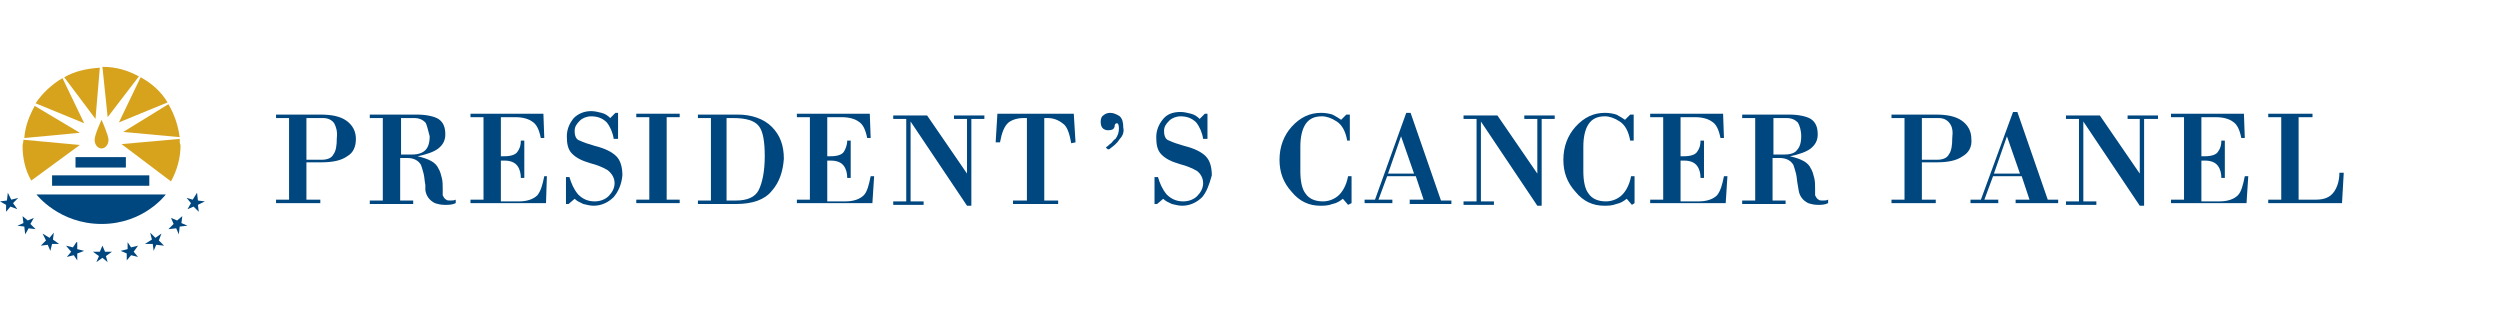 <?xml version="1.0" encoding="utf-8"?>
<!-- Generator: Adobe Illustrator 28.6.0, SVG Export Plug-In . SVG Version: 9.03 Build 54939)  -->
<svg version="1.1" baseProfile="tiny" id="logo" xmlns="http://www.w3.org/2000/svg" xmlns:xlink="http://www.w3.org/1999/xlink"
	 x="0px" y="0px" viewBox="0 0 288 38" overflow="visible" xml:space="preserve">
<g>
	<g>
		<path fill="#D7A31D" d="M11.5,7.8c-1.5,0.1-2.9,0.4-4.1,1.1l3.6,4.8L11.5,7.8z"/>
		<path fill="#D7A31D" d="M7.2,9C6,9.7,4.9,10.7,4.1,11.9l5.6,2.3L7.2,9z"/>
		<path fill="#D7A31D" d="M19.3,11.8c-0.7-1.2-1.8-2.2-3.1-2.9l-2.5,5.2L19.3,11.8z"/>
		<path fill="#D7A31D" d="M16,8.8c-1.3-0.7-2.6-1.1-4.2-1.1l0.6,5.8L16,8.8z"/>
		<path fill="#D7A31D" d="M4,12.2c-0.6,1.1-1.1,2.3-1.2,3.7l6.4-0.6L4,12.2z"/>
		<path fill="#D7A31D" d="M20.7,16l-6.7,0.6l5.7,4.3c0.7-1.3,1.1-2.7,1.1-4.2C20.7,16.6,20.7,16.3,20.7,16"/>
		<path fill="#D7A31D" d="M20.7,15.8c-0.2-1.4-0.6-2.6-1.3-3.8l-5.2,3.2L20.7,15.8z"/>
		<path fill="#D7A31D" d="M2.7,16.1c0,0.3-0.1,0.5-0.1,0.7c0,1.4,0.3,2.8,1,4l5.6-4.1L2.7,16.1z"/>
		<rect x="8.7" y="18.1" fill="#00467F" width="5.8" height="1.2"/>
		<rect x="6" y="20.2" fill="#00467F" width="11.2" height="1.2"/>
		<path fill="#00467F" d="M19.1,22.4c0,0-2.5,3.4-7.4,3.4s-7.5-3.4-7.5-3.4H19.1z"/>
		<path fill="#D7A31D" d="M12.5,16.1c0,0.6-0.4,1-0.8,1c-0.5,0-0.8-0.5-0.8-1c0-0.6,0.8-2.3,0.8-2.3S12.5,15.6,12.5,16.1"/>
		<polygon fill="#00467F" points="12.9,29 12.1,29 11.8,28.3 11.8,28.3 11.5,29 10.7,29 11.4,29.5 11.1,30.2 11.8,29.7 12.4,30.2 
			12.2,29.5 		"/>
		<polygon fill="#00467F" points="9.7,28.9 8.9,28.7 8.9,27.9 8.8,27.9 8.4,28.5 7.6,28.3 8.2,29 7.7,29.6 8.5,29.4 8.9,30 
			8.9,29.2 		"/>
		<polygon fill="#00467F" points="6.8,28.1 6.1,27.6 6.2,26.8 6.2,26.8 5.7,27.4 4.9,26.9 5.3,27.7 4.7,28.3 5.5,28.2 5.8,28.9 
			6,28.1 		"/>
		<polygon fill="#00467F" points="4.1,26.4 3.5,25.8 3.9,25.1 3.9,25.1 3.2,25.4 2.6,24.9 2.7,25.7 2,26 2.8,26.1 2.9,27 3.3,26.3 
					"/>
		<polygon fill="#00467F" points="2,24.1 1.5,23.4 2.1,22.8 2.1,22.8 1.3,23 0.9,22.2 0.8,23.1 0,23.2 0.7,23.6 0.7,24.4 1.2,23.8 
					"/>
		<polygon fill="#00467F" points="13.9,28.9 14.7,28.7 14.7,27.9 14.7,27.9 15.1,28.5 15.9,28.3 15.4,29 15.9,29.6 15.1,29.4 
			14.6,30 14.6,29.2 		"/>
		<polygon fill="#00467F" points="16.7,28.1 17.5,27.6 17.3,26.8 17.3,26.8 17.9,27.4 18.6,26.9 18.3,27.7 18.9,28.3 18,28.2 
			17.7,28.9 17.6,28.1 		"/>
		<polygon fill="#00467F" points="19.4,26.4 20,25.8 19.7,25.1 19.7,25.1 20.4,25.4 21,24.9 20.9,25.7 21.6,26 20.7,26.1 20.6,27 
			20.3,26.3 		"/>
		<polygon fill="#00467F" points="21.6,24.1 22,23.4 21.5,22.8 21.5,22.8 22.2,23 22.7,22.2 22.8,23.1 23.6,23.2 22.8,23.6 
			22.9,24.4 22.3,23.8 		"/>
	</g>
	<g>
		<path fill="#00467F" d="M40,18c-0.7,0.5-1.7,0.7-3,0.7h-1.7V23h1.6v0.4h-5.1V23h1.5v-9.4h-1.5v-0.4h5.1c1.3,0,2.3,0.2,3,0.7
			c0.7,0.5,1.1,1.2,1.1,2.1C41,16.9,40.7,17.6,40,18z M38.5,14.2c-0.3-0.4-0.7-0.6-1.3-0.6h-1.9v4.8h1.8c0.6,0,1.1-0.2,1.3-0.6
			c0.3-0.4,0.4-1,0.4-1.9C38.9,15.1,38.7,14.6,38.5,14.2z"/>
		<path fill="#00467F" d="M51.2,23.6c-0.4,0-0.8-0.1-1.1-0.2c-0.6-0.3-1-0.8-1.1-1.5L49,21.3c-0.1-0.5-0.1-0.9-0.2-1.3
			c-0.1-0.4-0.2-0.7-0.3-1c-0.3-0.5-0.8-0.8-1.6-0.8h-0.8v4.9h1.5v0.4h-5v-0.4h1.5v-9.5h-1.5v-0.4h5.4c1.1,0,2,0.2,2.5,0.5
			c0.6,0.4,0.8,1,0.8,1.8c0,0.7-0.3,1.2-0.8,1.6c-0.5,0.4-1.4,0.7-2.4,0.9c1.3,0.3,2.1,0.7,2.4,1.4c0.2,0.3,0.3,0.7,0.4,1.1
			c0.1,0.4,0.1,0.8,0.1,1.3v0.7c0.1,0.2,0.2,0.4,0.4,0.5c0.1,0.1,0.3,0.1,0.5,0.1c0.2,0,0.4,0,0.6-0.1v0.4
			C52.1,23.6,51.7,23.6,51.2,23.6z M49,14.1c-0.3-0.3-0.7-0.5-1.3-0.5h-1.5v4.2h1.3c0.7,0,1.2-0.2,1.5-0.5c0.3-0.3,0.5-0.8,0.5-1.6
			C49.3,15,49.2,14.4,49,14.1z"/>
		<path fill="#00467F" d="M62.9,23.4h-8.7v-0.4h1.5v-9.5h-1.5v-0.4h8.4l0.1,2.8h-0.4c-0.2-1-0.5-1.6-1-1.9c-0.4-0.3-1.1-0.5-1.9-0.5
			h-1.7V18h0.4c0.8,0,1.3-0.2,1.5-0.5c0.3-0.4,0.4-0.8,0.4-1.3h0.4v4.3H60c0-0.5-0.1-1-0.4-1.4c-0.3-0.4-0.8-0.6-1.5-0.6h-0.4v4.7
			h2.1c1,0,1.7-0.3,2.1-0.7c0.4-0.5,0.6-1.2,0.8-2.2H63L62.9,23.4z"/>
		<path fill="#00467F" d="M70.7,22.7c-0.6,0.6-1.4,1-2.3,1c-0.4,0-0.8-0.1-1.2-0.2c-0.4-0.2-0.7-0.3-1-0.6l-0.7,0.6h-0.3v-3.1h0.4
			c0.2,0.7,0.5,1.4,1,2c0.5,0.5,1.1,0.8,1.9,0.8c0.6,0,1.2-0.2,1.6-0.6c0.4-0.4,0.7-0.9,0.7-1.5S70.5,20,70,19.6
			c-0.5-0.3-1.2-0.6-2-0.8c-1-0.3-1.6-0.6-2.1-1.1s-0.6-1.2-0.6-2c0-0.8,0.3-1.5,0.8-2.1c0.5-0.5,1.2-0.8,2-0.8
			c0.4,0,0.8,0.1,1.2,0.2c0.4,0.1,0.7,0.3,1,0.6l0.6-0.6h0.3V16h-0.5c-0.1-0.7-0.4-1.4-0.8-1.9c-0.5-0.5-1.1-0.7-1.8-0.7
			c-0.5,0-1,0.2-1.3,0.5c-0.4,0.4-0.6,0.7-0.6,1.2c0,0.6,0.2,1,0.6,1.1c0.4,0.2,1,0.4,1.7,0.6c1.2,0.3,2,0.7,2.5,1.2
			c0.5,0.5,0.7,1.3,0.7,2.2C71.6,21.3,71.2,22.1,70.7,22.7z"/>
		<path fill="#00467F" d="M73.3,23.4v-0.4h1.5v-9.5h-1.5v-0.4h5v0.4h-1.5v9.5h1.5v0.4H73.3z"/>
		<path fill="#00467F" d="M88.9,22c-0.8,1-2.2,1.5-4.1,1.5h-4.4v-0.4h1.5v-9.5h-1.5v-0.4H85c1.6,0,3,0.5,3.9,1.4
			c1,1,1.4,2.2,1.4,3.7C90.2,19.7,89.8,21,88.9,22z M87.4,14.5c-0.5-0.6-1.4-0.9-3-0.9h-0.7v9.5h1.1c1.3,0,2.2-0.4,2.6-1.2
			c0.4-0.8,0.7-2.1,0.7-3.9C88.1,16.3,87.9,15.1,87.4,14.5z"/>
		<path fill="#00467F" d="M100.5,23.4h-8.7v-0.4h1.5v-9.5h-1.5v-0.4h8.4l0.1,2.8h-0.4c-0.2-1-0.5-1.6-1-1.9
			c-0.4-0.3-1.1-0.5-1.9-0.5h-1.7V18h0.4c0.8,0,1.3-0.2,1.5-0.5s0.4-0.8,0.4-1.3H98v4.3h-0.4c0-0.5-0.1-1-0.4-1.4
			c-0.3-0.4-0.8-0.6-1.5-0.6h-0.4v4.7h2.1c1,0,1.7-0.3,2.1-0.7s0.6-1.2,0.8-2.2h0.4L100.5,23.4z"/>
		<path fill="#00467F" d="M111.9,13.6v10.1h-0.5l-6.5-9.7v9.2h1.5v0.4h-3.5v-0.4h1.5v-9.5h-1.5v-0.4h3.9l4.6,6.7v-6.3h-1.5v-0.4h3.5
			v0.4H111.9z"/>
		<path fill="#00467F" d="M123.4,16.5c-0.2-1.2-0.5-2-1-2.3c-0.5-0.4-1.1-0.6-1.7-0.6h-0.4v9.5h1.6v0.4h-5.2v-0.4h1.6v-9.5h-0.4
			c-0.7,0-1.3,0.2-1.7,0.5c-0.5,0.4-0.8,1.2-1,2.3h-0.5l0.2-3.3h8.8l0.2,3.3L123.4,16.5L123.4,16.5z"/>
		<path fill="#00467F" d="M129,16c-0.3,0.5-0.7,0.8-1.1,1.1c-0.1,0.1-0.1,0.1-0.2,0.1s-0.1,0-0.2-0.1c-0.1-0.1-0.1-0.1-0.1-0.1
			s0.1-0.1,0.1-0.1c0.2-0.1,0.3-0.3,0.5-0.4c0.2-0.2,0.3-0.4,0.5-0.5c0.3-0.4,0.4-0.8,0.4-1.2c0-0.4-0.1-0.6-0.2-0.6
			c-0.2,0-0.3,0.1-0.3,0.4c-0.1,0.3-0.3,0.4-0.7,0.4h-0.2c-0.5-0.1-0.7-0.4-0.7-1c0-0.3,0.1-0.6,0.3-0.7c0.2-0.2,0.5-0.3,0.8-0.3
			c0.4,0,0.8,0.2,1.1,0.4c0.3,0.3,0.4,0.7,0.4,1.3C129.5,15.1,129.4,15.6,129,16z"/>
		<path fill="#00467F" d="M138.5,22.7c-0.6,0.6-1.4,1-2.3,1c-0.4,0-0.8-0.1-1.2-0.2c-0.4-0.2-0.7-0.3-1-0.6l-0.7,0.6H133v-3.1h0.4
			c0.2,0.7,0.5,1.4,1,2c0.5,0.5,1.1,0.8,1.9,0.8c0.6,0,1.2-0.2,1.6-0.6c0.4-0.4,0.7-0.9,0.7-1.5s-0.3-1.1-0.7-1.4
			c-0.5-0.3-1.2-0.6-2-0.8c-1-0.3-1.6-0.6-2.1-1.1s-0.6-1.2-0.6-2c0-0.8,0.3-1.5,0.8-2.1s1.2-0.8,2-0.8c0.4,0,0.8,0.1,1.2,0.2
			c0.4,0.1,0.7,0.3,1,0.6l0.6-0.6h0.3V16h-0.5c-0.1-0.7-0.4-1.4-0.8-1.9c-0.5-0.5-1.1-0.7-1.8-0.7c-0.5,0-1,0.2-1.3,0.5
			c-0.4,0.4-0.6,0.7-0.6,1.2c0,0.6,0.2,1,0.6,1.1c0.4,0.2,1,0.4,1.7,0.6c1.2,0.3,2,0.7,2.5,1.2s0.7,1.3,0.7,2.2
			C139.3,21.3,139,22.1,138.5,22.7z"/>
		<path fill="#00467F" d="M155.3,23.6l-0.6-0.7c-0.4,0.3-0.7,0.5-1.2,0.6c-0.5,0.2-1,0.2-1.4,0.2c-1.3,0-2.4-0.5-3.3-1.6
			c-1-1.1-1.4-2.3-1.4-3.7c0-1.5,0.5-2.8,1.4-3.8c1-1.1,2.1-1.6,3.4-1.6c0.5,0,1,0.1,1.3,0.2c0.4,0.2,0.7,0.4,1,0.6l0.6-0.6h0.4v3
			h-0.3c-0.2-1.1-0.6-1.8-1.2-2.2s-1.2-0.6-1.7-0.6c-0.9,0-1.5,0.3-1.9,0.9c-0.4,0.6-0.6,1.5-0.6,2.6v2.8c0,1.2,0.2,2.1,0.6,2.6
			c0.4,0.6,1.1,0.9,2,0.9c0.6,0,1.2-0.2,1.7-0.6c0.5-0.4,1-1.2,1.2-2.3h0.4v3.1L155.3,23.6L155.3,23.6z"/>
		<path fill="#00467F" d="M162.4,23.4v-0.4h1.6l-0.9-2.7h-3.3l-1,2.7h1.6v0.4h-3.2v-0.4h1.2L162,13h0.5l3.5,10.1h1.2v0.4H162.4z
			 M161.4,15.7l-1.5,4.3h3L161.4,15.7z"/>
		<path fill="#00467F" d="M177.6,13.6v10.1h-0.5l-6.5-9.7v9.2h1.5v0.4h-3.5v-0.4h1.5v-9.5h-1.5v-0.4h3.9l4.6,6.7v-6.3h-1.5v-0.4h3.5
			v0.4H177.6z"/>
		<path fill="#00467F" d="M188,23.6l-0.6-0.7c-0.4,0.3-0.7,0.5-1.2,0.6c-0.5,0.2-1,0.2-1.4,0.2c-1.3,0-2.4-0.5-3.3-1.6
			c-1-1.1-1.4-2.3-1.4-3.7c0-1.5,0.5-2.8,1.4-3.8c1-1.1,2.1-1.6,3.4-1.6c0.5,0,1,0.1,1.3,0.2c0.4,0.2,0.7,0.4,1,0.6l0.6-0.6h0.4v3
			h-0.4c-0.2-1.1-0.6-1.8-1.2-2.2s-1.2-0.6-1.7-0.6c-0.9,0-1.5,0.3-1.9,0.9c-0.4,0.6-0.6,1.5-0.6,2.6v2.8c0,1.2,0.2,2.1,0.6,2.6
			c0.4,0.6,1.1,0.9,2,0.9c0.6,0,1.2-0.2,1.7-0.6c0.5-0.4,1-1.2,1.2-2.3h0.4v3.1L188,23.6L188,23.6z"/>
		<path fill="#00467F" d="M198.8,23.4h-8.7v-0.4h1.5v-9.5h-1.5v-0.4h8.4l0.1,2.8h-0.4c-0.2-1-0.5-1.6-1-1.9
			c-0.4-0.3-1.1-0.5-1.9-0.5h-1.7V18h0.4c0.8,0,1.3-0.2,1.5-0.5c0.3-0.4,0.4-0.8,0.4-1.3h0.4v4.3h-0.4c0-0.5-0.1-1-0.4-1.4
			c-0.3-0.4-0.8-0.6-1.5-0.6h-0.4v4.7h2.1c1,0,1.7-0.3,2.1-0.7c0.4-0.5,0.6-1.2,0.8-2.2h0.4L198.8,23.4z"/>
		<path fill="#00467F" d="M209.4,23.6c-0.4,0-0.8-0.1-1.1-0.2c-0.6-0.3-1-0.8-1.1-1.5l-0.1-0.6c-0.1-0.5-0.1-0.9-0.2-1.3
			c-0.1-0.4-0.2-0.7-0.3-1c-0.3-0.5-0.8-0.8-1.6-0.8h-0.8v4.9h1.5v0.4h-5v-0.4h1.5v-9.5h-1.5v-0.4h5.4c1.1,0,2,0.2,2.5,0.5
			c0.6,0.4,0.8,1,0.8,1.8c0,0.7-0.3,1.2-0.8,1.6c-0.5,0.4-1.4,0.7-2.4,0.9c1.3,0.3,2.1,0.7,2.4,1.4c0.2,0.3,0.3,0.7,0.4,1.1
			s0.1,0.8,0.1,1.3v0.7c0.1,0.2,0.2,0.4,0.4,0.5c0.1,0.1,0.3,0.1,0.5,0.1c0.2,0,0.4,0,0.6-0.1v0.4C210.2,23.6,209.8,23.6,209.4,23.6
			z M207.1,14.1c-0.3-0.3-0.7-0.5-1.3-0.5h-1.5v4.2h1.3c0.7,0,1.2-0.2,1.4-0.5c0.3-0.3,0.5-0.8,0.5-1.6
			C207.5,15,207.3,14.4,207.1,14.1z"/>
		<path fill="#00467F" d="M226.1,18c-0.7,0.5-1.7,0.7-3,0.7h-1.7V23h1.6v0.4h-5.1V23h1.5v-9.4h-1.5v-0.4h5.1c1.3,0,2.3,0.2,3,0.7
			c0.7,0.5,1.1,1.2,1.1,2.1C227.2,16.9,226.8,17.6,226.1,18z M224.6,14.2c-0.3-0.4-0.7-0.6-1.3-0.6h-1.9v4.8h1.8
			c0.6,0,1.1-0.2,1.3-0.6c0.3-0.4,0.4-1,0.4-1.9C225,15.1,224.9,14.6,224.6,14.2z"/>
		<path fill="#00467F" d="M232.2,23.4v-0.4h1.6l-0.9-2.7h-3.3l-1,2.7h1.6v0.4h-3.2v-0.4h1.2l3.7-10.1h0.5l3.5,10.1h1.2v0.4H232.2z
			 M231.2,15.7l-1.5,4.3h3L231.2,15.7z"/>
		<path fill="#00467F" d="M247,13.6v10.1h-0.5l-6.5-9.7v9.2h1.5v0.4H238v-0.4h1.5v-9.5H238v-0.4h3.9l4.6,6.7v-6.3h-1.4v-0.4h3.5v0.4
			H247z"/>
		<path fill="#00467F" d="M258.8,23.4h-8.7v-0.4h1.5v-9.5h-1.5v-0.4h8.4l0.1,2.8h-0.4c-0.2-1-0.5-1.6-1-1.9
			c-0.4-0.3-1.1-0.5-1.9-0.5h-1.7V18h0.4c0.8,0,1.3-0.2,1.5-0.5c0.3-0.4,0.4-0.8,0.4-1.3h0.4v4.3h-0.4c0-0.5-0.1-1-0.4-1.4
			c-0.3-0.4-0.8-0.6-1.5-0.6h-0.4v4.7h2.1c1,0,1.7-0.3,2.1-0.7s0.6-1.2,0.8-2.2h0.4L258.8,23.4z"/>
		<path fill="#00467F" d="M269.8,23.4h-8.5v-0.4h1.5v-9.5h-1.5v-0.4h5.1v0.4h-1.6v9.5h2c1,0,1.6-0.3,2-0.8c0.4-0.5,0.7-1.3,0.7-2.3
			h0.5L269.8,23.4z"/>
	</g>
</g>
</svg>
